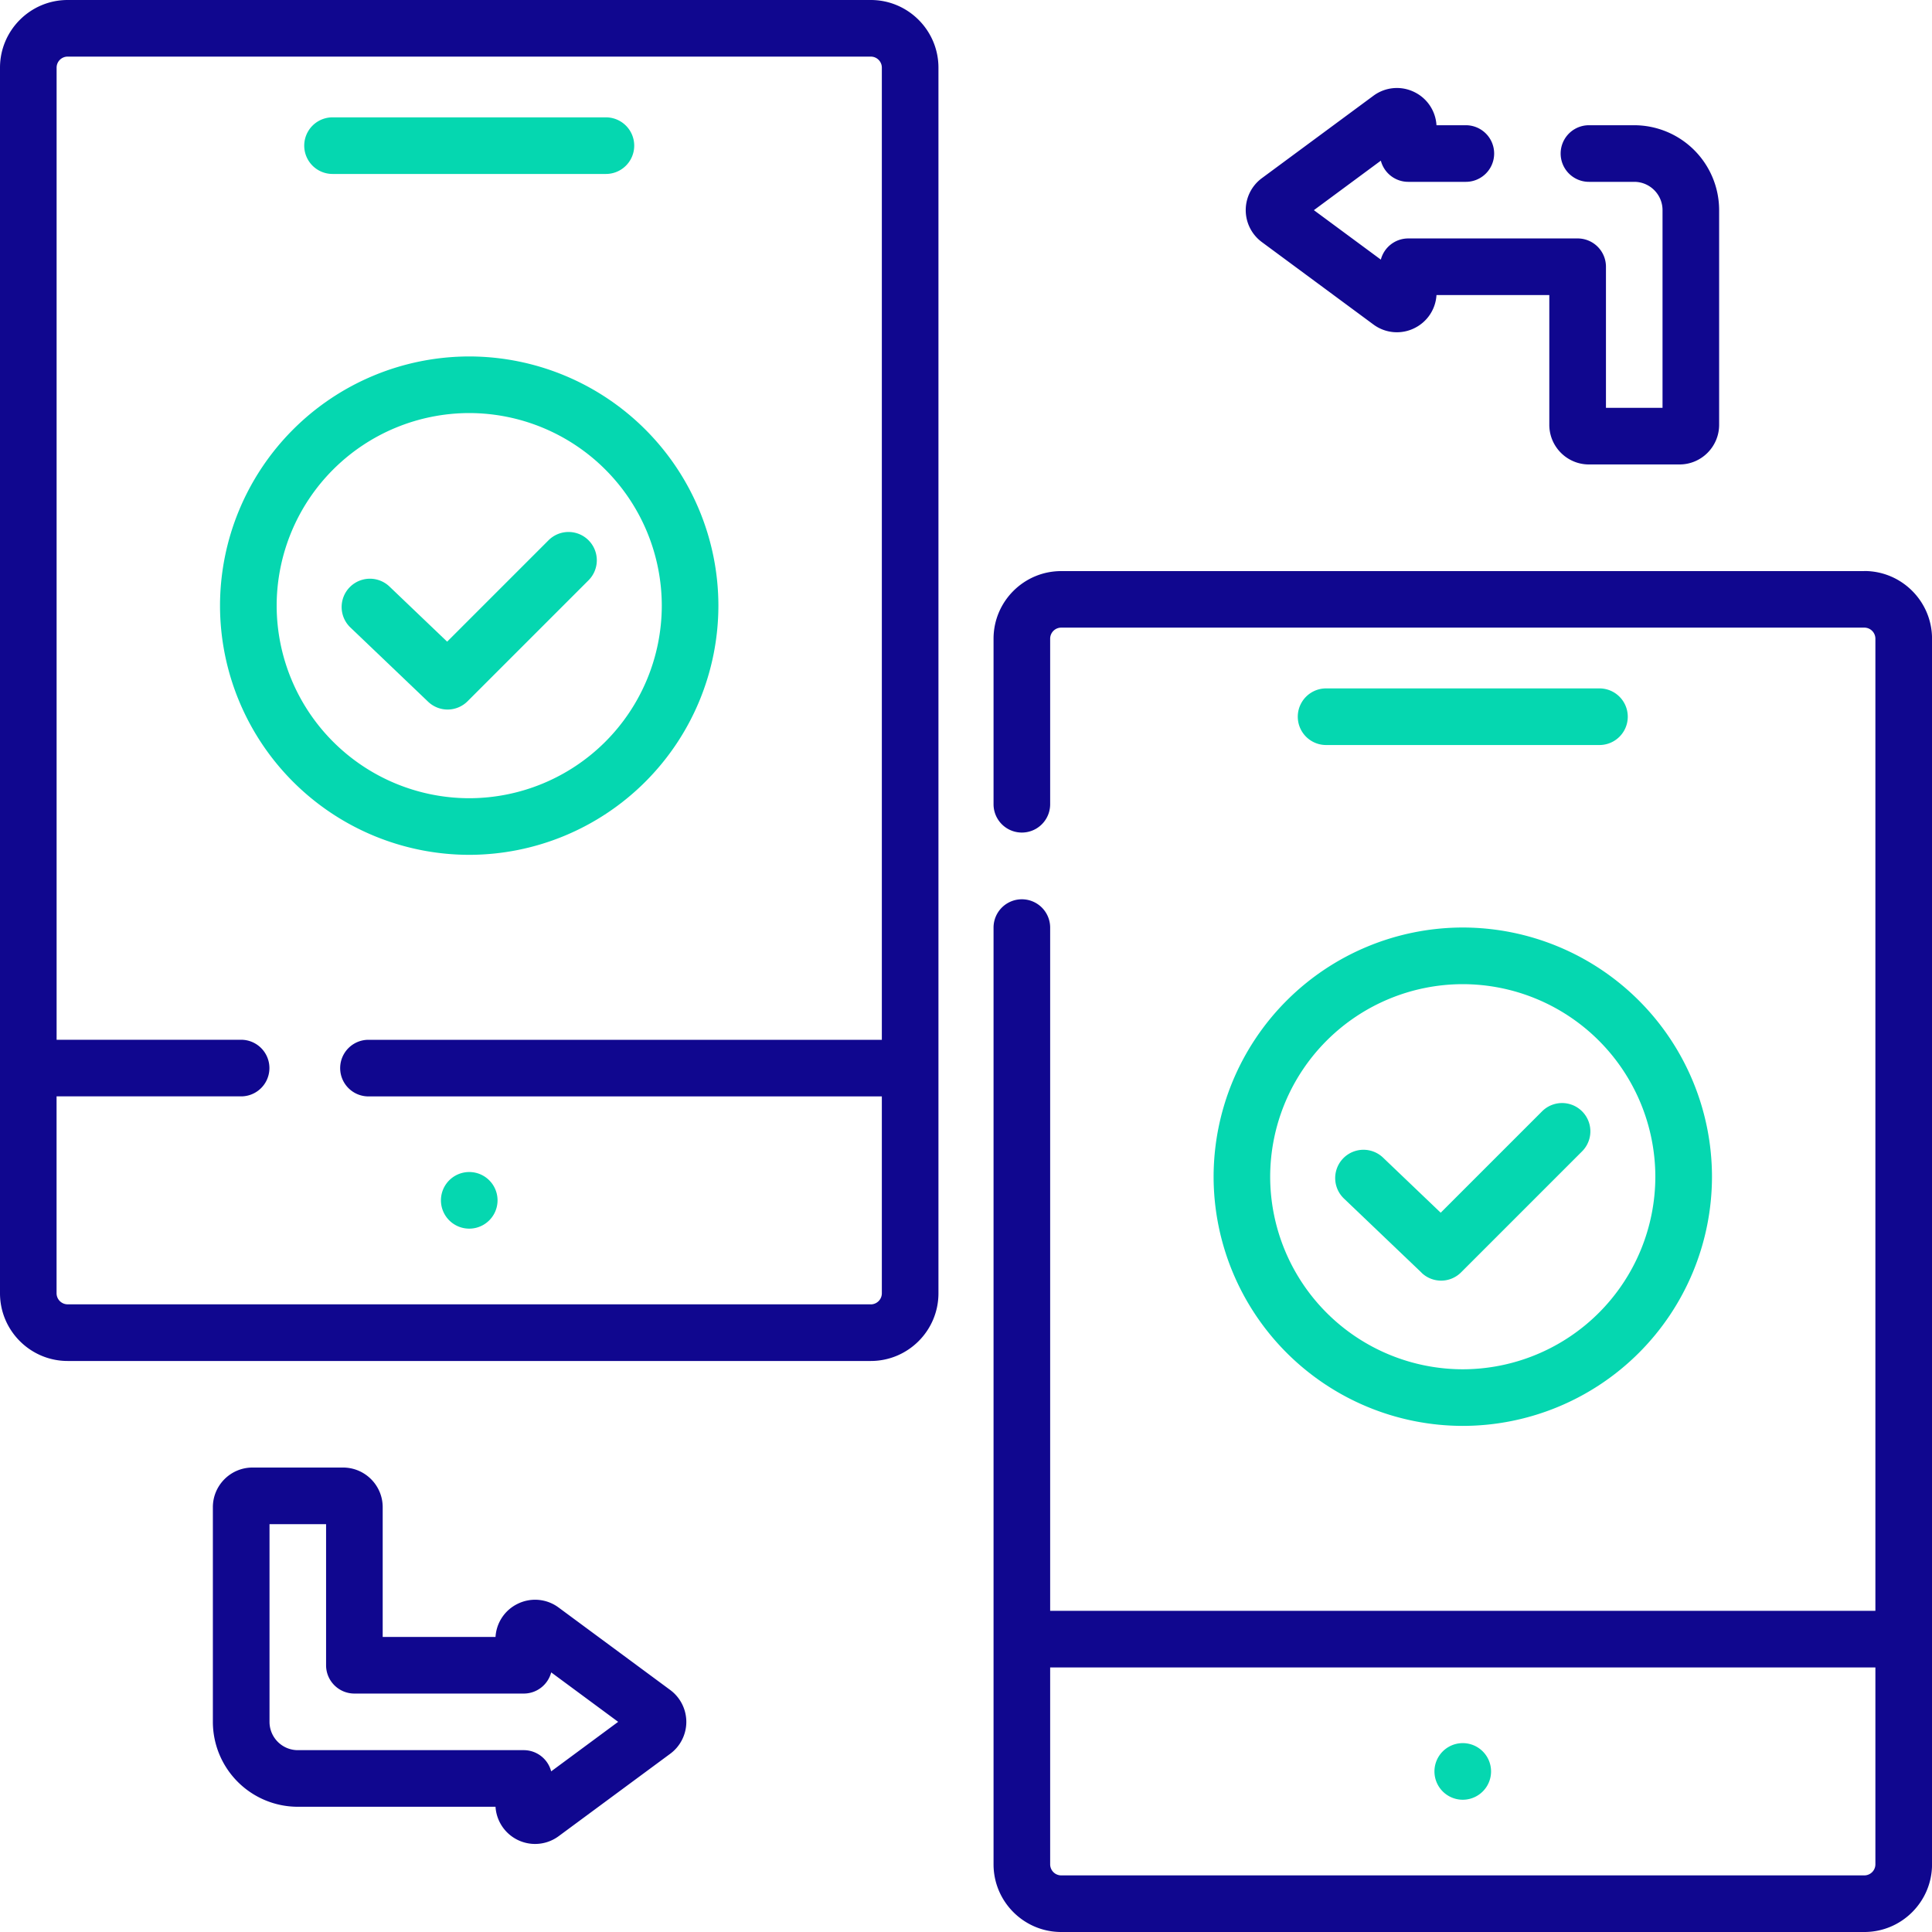 <svg width="50" height="50" xmlns="http://www.w3.org/2000/svg"><g fill="none"><path d="M41.394 19.281a.732.732 0 1 0 0-1.465h-7.075a.732.732 0 1 0 0 1.465h7.075zm-3.538 25.831a.732.732 0 1 0 0 1.465.732.732 0 0 0 0-1.465zm-6.448-14.658a6.456 6.456 0 0 0 6.448 6.448 6.456 6.456 0 0 0 6.45-6.448 6.456 6.456 0 0 0-6.45-6.45 6.456 6.456 0 0 0-6.448 6.45zm6.448-4.984a4.99 4.99 0 0 1 4.984 4.984 4.99 4.99 0 0 1-4.984 4.983 4.99 4.99 0 0 1-4.984-4.983 4.99 4.99 0 0 1 4.984-4.984z" fill="#05D7B0"/><path d="M36.79 32.939a.73.73 0 0 0 1.024-.012l3.13-3.13a.732.732 0 1 0-1.035-1.036l-2.624 2.624-1.492-1.426a.732.732 0 1 0-1.012 1.059l2.01 1.92zM8.606 4.502h7.075a.732.732 0 1 0 0-1.465H8.606a.732.732 0 1 0 0 1.465z" fill="#05D7B0"/><path d="M22.536 0H1.75C.786 0 0 .786 0 1.751V33.47c0 .966.786 1.752 1.751 1.752h20.785c.966 0 1.751-.786 1.751-1.752V1.751C24.287.786 23.501 0 22.536 0zm0 33.756H1.75a.287.287 0 0 1-.286-.287v-5.095H6.24a.732.732 0 1 0 0-1.465H1.465V1.751c0-.158.128-.286.286-.286h20.785c.158 0 .286.128.286.286V26.91H9.536a.732.732 0 1 0 0 1.465h13.286v5.095a.287.287 0 0 1-.286.287z" fill="#10078F"/><path d="M12.144 30.332a.732.732 0 1 0 0 1.465.732.732 0 0 0 0-1.465zm6.448-14.658a6.456 6.456 0 0 0-6.448-6.449 6.456 6.456 0 0 0-6.45 6.45 6.456 6.456 0 0 0 6.45 6.448 6.456 6.456 0 0 0 6.448-6.449zm-11.432 0a4.99 4.99 0 0 1 4.983-4.984 4.99 4.99 0 0 1 4.984 4.984 4.99 4.99 0 0 1-4.984 4.984 4.99 4.99 0 0 1-4.983-4.984z" fill="#05D7B0"/><path d="M15.231 13.982a.732.732 0 0 0-1.035 0l-2.624 2.624-1.492-1.426a.732.732 0 0 0-1.012 1.059l2.01 1.92a.73.73 0 0 0 1.023-.011l3.13-3.13a.733.733 0 0 0 0-1.036z" fill="#05D7B0"/><path d="m17.346 43.737-2.89-2.135a1.02 1.02 0 0 0-1.07-.09 1.02 1.02 0 0 0-.562.852h-2.92v-3.358c0-.566-.46-1.026-1.026-1.026H6.534c-.565 0-1.025.46-1.025 1.026v5.556a2.2 2.2 0 0 0 2.197 2.197h5.118a1.026 1.026 0 0 0 1.633.762l2.89-2.135c.26-.192.415-.5.415-.824a1.03 1.03 0 0 0-.416-.825zm-3.082 2.105a.733.733 0 0 0-.71-.548H7.707a.733.733 0 0 1-.732-.732v-5.117h1.464v3.652c0 .404.328.732.733.732h4.384c.34 0 .627-.233.709-.548l1.733 1.28-1.733 1.281zM48.249 14.78H27.464c-.966 0-1.751.785-1.751 1.75v4.284a.732.732 0 1 0 1.465 0V16.53c0-.158.128-.287.286-.287h20.785c.158 0 .286.129.286.287v25.158H27.178V24.006a.732.732 0 1 0-1.465 0v24.243c0 .965.785 1.751 1.751 1.751H48.25c.965 0 1.751-.786 1.751-1.751V16.53c0-.966-.786-1.752-1.751-1.752zm0 33.755H27.464a.287.287 0 0 1-.286-.286v-5.096h21.357v5.096a.287.287 0 0 1-.286.286zM32.654 6.263l2.89 2.135a1.02 1.02 0 0 0 1.07.09 1.02 1.02 0 0 0 .562-.852h2.92v3.358c0 .566.46 1.026 1.026 1.026h2.344c.565 0 1.025-.46 1.025-1.026V5.438a2.2 2.2 0 0 0-2.197-2.197h-1.172a.732.732 0 1 0 0 1.465h1.172c.404 0 .732.329.732.732v5.117h-1.464V6.903a.732.732 0 0 0-.733-.732h-4.384a.733.733 0 0 0-.709.548l-1.733-1.28 1.733-1.281a.733.733 0 0 0 .71.548h1.49a.732.732 0 1 0 0-1.465h-.76a1.02 1.02 0 0 0-.562-.853 1.02 1.02 0 0 0-1.071.091l-2.89 2.135a1.028 1.028 0 0 0 .001 1.649z" fill="#10078F"/></g></svg>